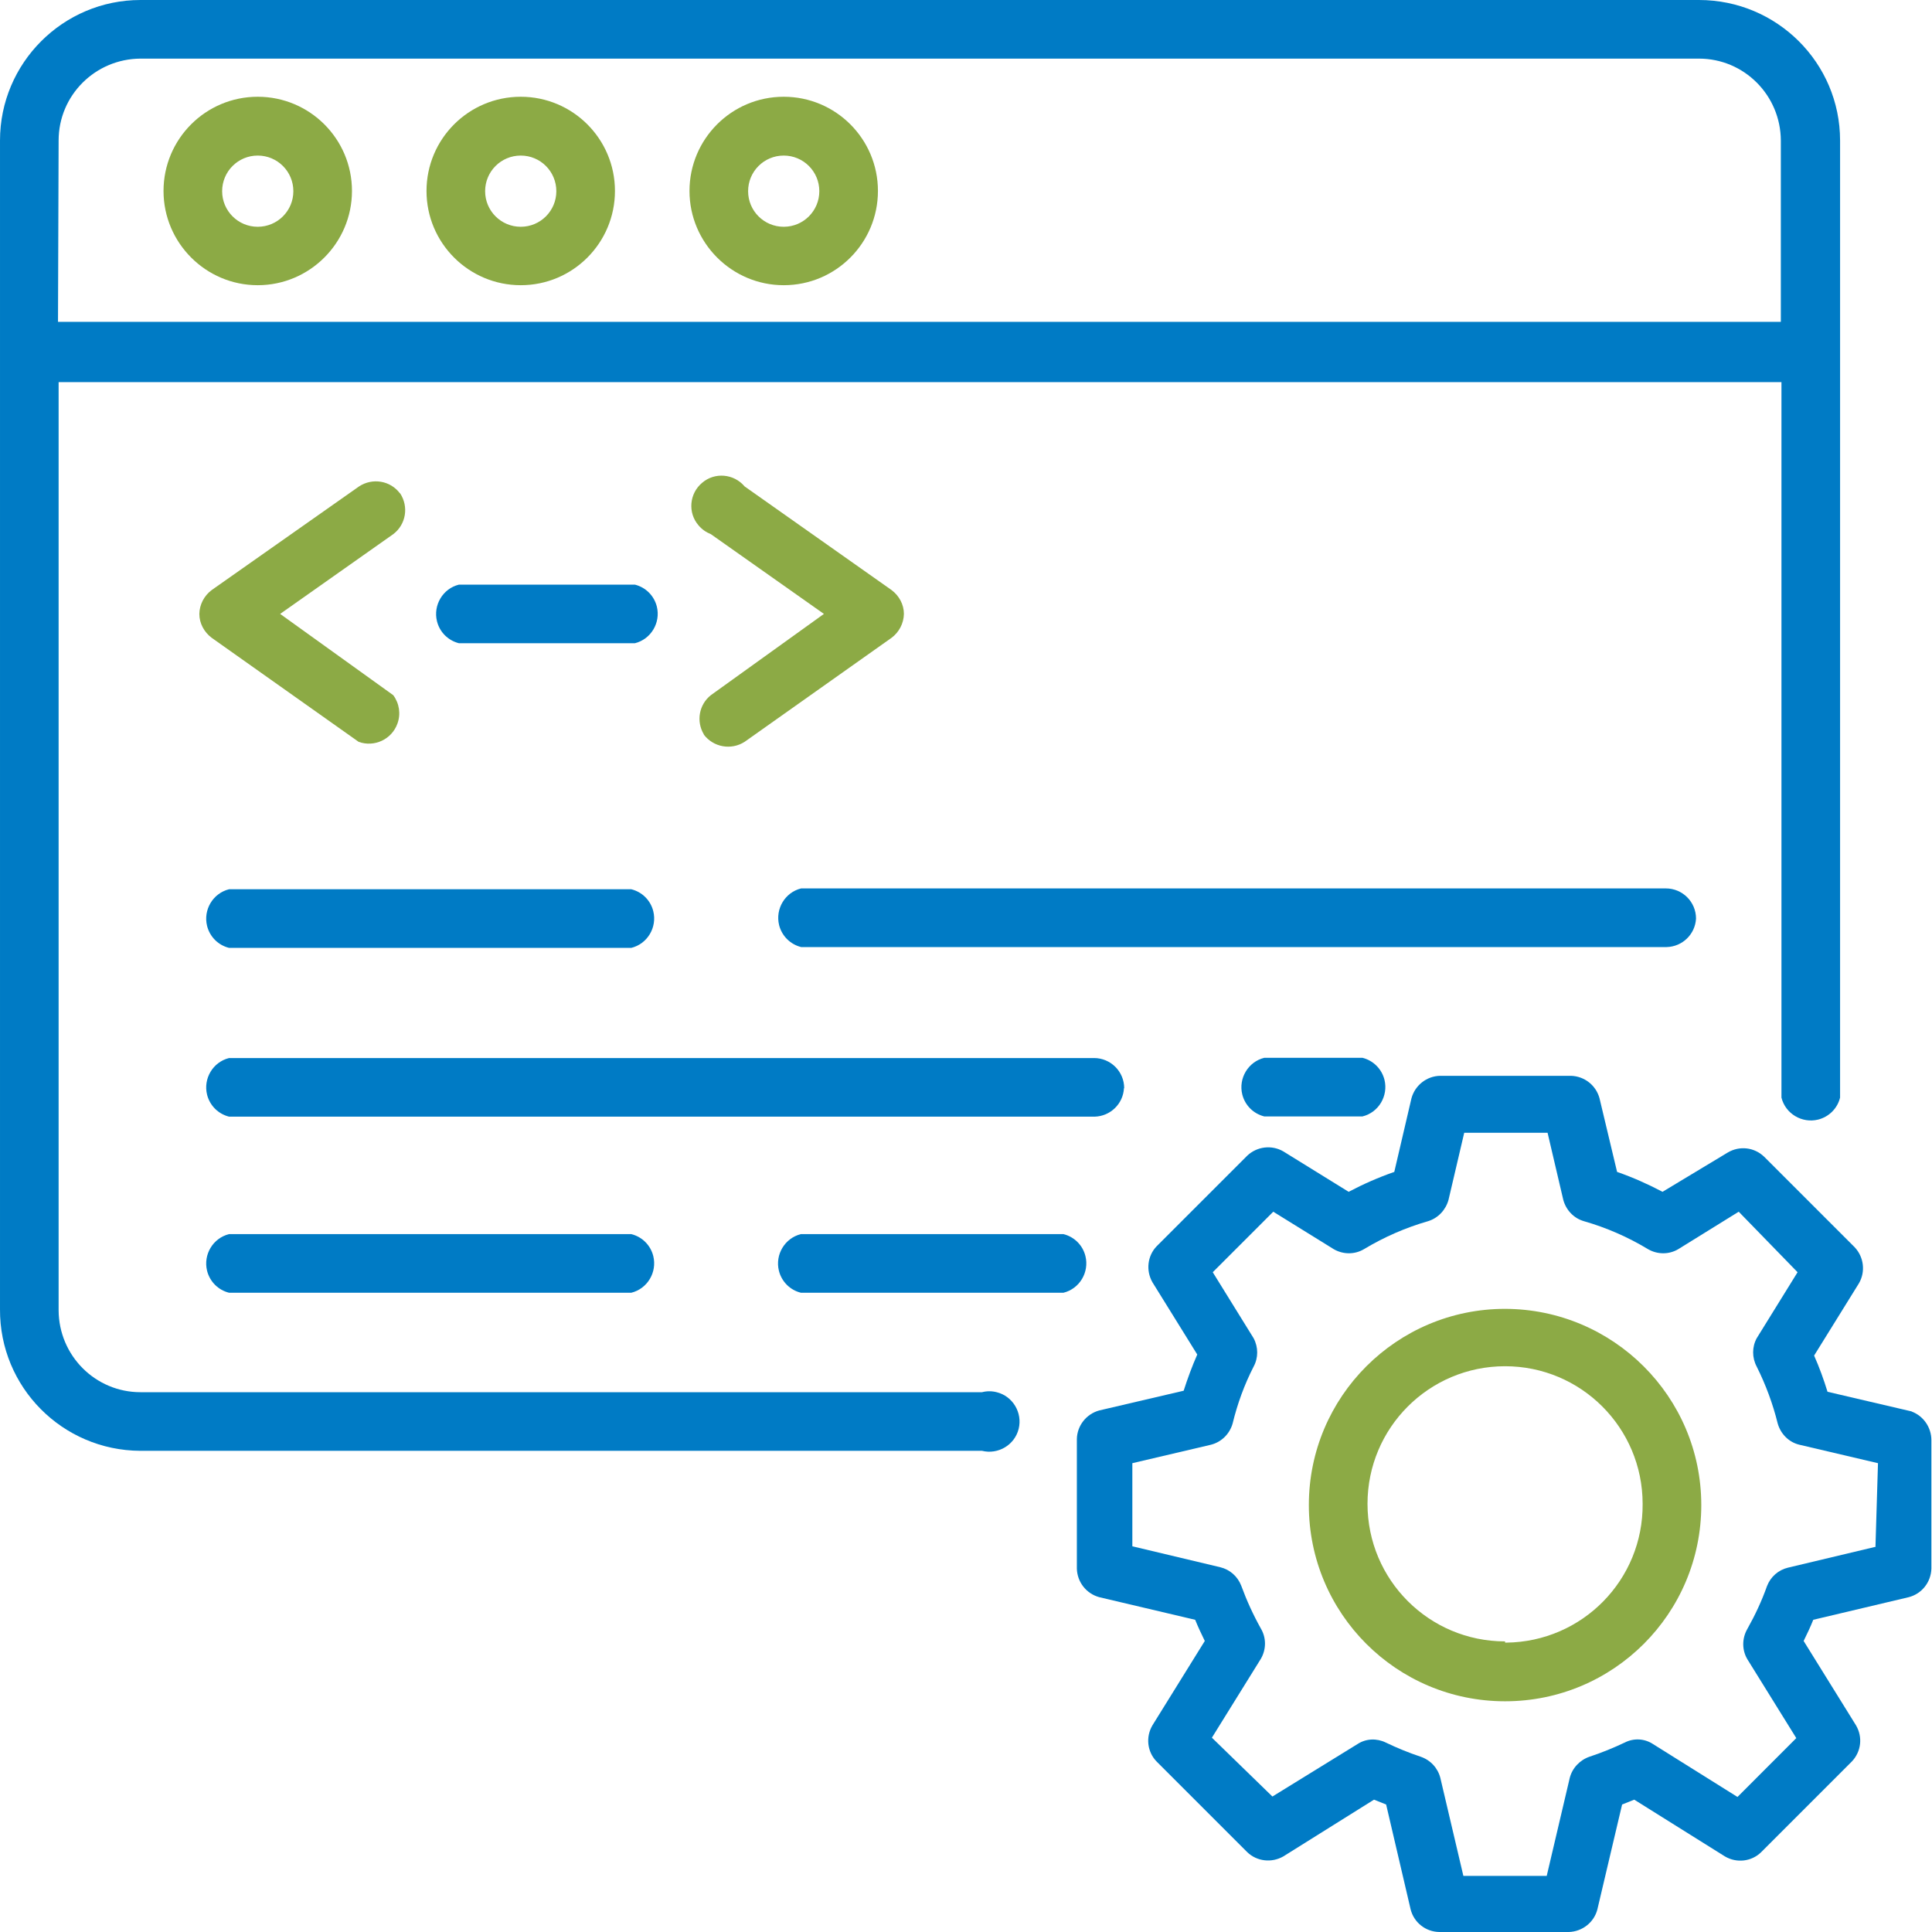 <svg width="50" height="50" viewBox="0 0 50 50" fill="none" xmlns="http://www.w3.org/2000/svg">
<g clip-path="url(#clip0_952_3737)">
<path d="M3.636 37.547H25.415C25.832 37.65 26.26 37.396 26.363 36.978C26.466 36.561 26.211 36.133 25.794 36.03C25.669 35.998 25.539 35.998 25.415 36.03H3.636C2.466 36.03 1.523 35.082 1.517 33.911V9.889H46.104V28.406C46.207 28.823 46.635 29.078 47.052 28.975C47.334 28.904 47.551 28.688 47.621 28.406V3.636C47.621 1.626 45.985 0 43.969 0H3.636C1.631 0 5.38753e-05 1.631 5.38753e-05 3.636V9.109V33.884C-0.011 35.9 1.615 37.537 3.631 37.547C3.631 37.547 3.631 37.547 3.636 37.547ZM1.517 3.636C1.517 2.466 2.466 1.523 3.636 1.517H43.969C45.139 1.517 46.082 2.466 46.088 3.636V8.329H1.501L1.517 3.636Z" fill="#007BC5"/>
<path d="M6.67 2.504C5.321 2.504 4.232 3.598 4.232 4.942C4.232 6.286 5.327 7.381 6.67 7.381C8.014 7.381 9.109 6.286 9.109 4.942C9.109 3.593 8.014 2.504 6.67 2.504ZM6.67 5.869C6.161 5.869 5.749 5.457 5.749 4.948C5.749 4.438 6.161 4.026 6.67 4.026C7.18 4.026 7.592 4.438 7.592 4.948C7.592 5.457 7.18 5.869 6.67 5.869Z" fill="#8CAA45"/>
<path d="M13.477 2.504C12.127 2.504 11.038 3.598 11.038 4.942C11.038 6.291 12.133 7.381 13.477 7.381C14.826 7.381 15.915 6.286 15.915 4.942C15.915 3.593 14.82 2.504 13.477 2.504ZM13.477 5.869C12.967 5.869 12.555 5.457 12.555 4.948C12.555 4.438 12.967 4.026 13.477 4.026C13.986 4.026 14.398 4.438 14.398 4.948C14.398 5.457 13.986 5.869 13.477 5.869Z" fill="#8CAA45"/>
<path d="M20.283 2.504C18.933 2.504 17.844 3.598 17.844 4.942C17.844 6.286 18.939 7.381 20.283 7.381C21.632 7.381 22.721 6.286 22.721 4.942C22.721 3.593 21.627 2.504 20.283 2.504ZM20.283 5.869C19.773 5.869 19.361 5.457 19.361 4.948C19.361 4.438 19.773 4.026 20.283 4.026C20.792 4.026 21.204 4.438 21.204 4.948C21.204 5.457 20.792 5.869 20.283 5.869Z" fill="#8CAA45"/>
<path d="M10.35 12.767C10.101 12.436 9.64 12.361 9.293 12.588L5.478 15.271C5.283 15.417 5.164 15.644 5.159 15.888C5.159 16.132 5.283 16.36 5.478 16.506L9.282 19.199C9.689 19.346 10.139 19.134 10.285 18.728C10.377 18.478 10.334 18.202 10.177 17.991L7.25 15.888L10.177 13.824C10.507 13.574 10.583 13.114 10.355 12.767H10.35Z" fill="#8CAA45"/>
<path d="M18.213 19.009C18.462 19.34 18.923 19.421 19.27 19.199L23.074 16.506C23.269 16.36 23.388 16.132 23.393 15.888C23.393 15.644 23.269 15.417 23.074 15.271L19.27 12.588C18.993 12.258 18.495 12.214 18.17 12.496C17.839 12.772 17.796 13.271 18.078 13.596C18.164 13.699 18.273 13.775 18.397 13.824L21.323 15.888L18.397 17.991C18.088 18.235 18.012 18.674 18.218 19.009H18.213Z" fill="#8CAA45"/>
<path d="M16.43 16.647C16.847 16.544 17.102 16.116 16.999 15.698C16.928 15.417 16.712 15.2 16.43 15.13H11.878C11.461 15.232 11.206 15.661 11.309 16.078C11.379 16.36 11.596 16.576 11.878 16.647H16.43Z" fill="#007BC5"/>
<path d="M5.928 24.531H16.338C16.755 24.428 17.01 24 16.907 23.583C16.837 23.301 16.62 23.084 16.338 23.014H5.928C5.511 23.117 5.256 23.545 5.359 23.962C5.43 24.244 5.646 24.461 5.928 24.531Z" fill="#007BC5"/>
<path d="M43.893 23.773C43.893 23.339 43.541 22.992 43.112 22.992H20.733C20.315 23.095 20.061 23.523 20.163 23.941C20.234 24.222 20.451 24.439 20.733 24.51H43.134C43.541 24.499 43.871 24.179 43.893 23.773Z" fill="#007BC5"/>
<path d="M32.719 27.376C32.302 27.479 32.047 27.907 32.15 28.325C32.221 28.606 32.438 28.823 32.719 28.893H35.261C35.678 28.791 35.933 28.363 35.83 27.945C35.759 27.663 35.542 27.447 35.261 27.376H32.719Z" fill="#007BC5"/>
<path d="M29.094 28.162C29.094 27.729 28.742 27.382 28.314 27.382H5.928C5.511 27.485 5.256 27.913 5.359 28.33C5.43 28.612 5.646 28.828 5.928 28.899H28.33C28.736 28.888 29.067 28.568 29.088 28.162H29.094Z" fill="#007BC5"/>
<path d="M5.928 31.939C5.511 32.042 5.256 32.47 5.359 32.887C5.43 33.169 5.646 33.386 5.928 33.456H16.338C16.755 33.353 17.01 32.925 16.907 32.508C16.837 32.226 16.62 32.009 16.338 31.939H5.928Z" fill="#007BC5"/>
<path d="M20.727 31.939C20.31 32.042 20.055 32.47 20.158 32.887C20.229 33.169 20.445 33.386 20.727 33.456H27.522C27.94 33.353 28.194 32.925 28.091 32.508C28.021 32.226 27.804 32.009 27.522 31.939H20.727Z" fill="#007BC5"/>
<path d="M49.48 36.529L47.296 36.019C47.198 35.7 47.084 35.385 46.949 35.082L48.109 33.212C48.282 32.914 48.239 32.535 48 32.28L45.654 29.934C45.399 29.69 45.02 29.647 44.716 29.826L43.026 30.844C42.646 30.644 42.256 30.47 41.85 30.329L41.395 28.422C41.303 28.086 41.005 27.853 40.658 27.842H37.271C36.924 27.848 36.621 28.086 36.529 28.422L36.084 30.329C35.678 30.47 35.282 30.644 34.903 30.844L33.212 29.798C32.914 29.625 32.535 29.668 32.28 29.907L29.934 32.253C29.695 32.502 29.652 32.882 29.825 33.185L30.985 35.055C30.849 35.364 30.736 35.672 30.633 35.992L28.449 36.502C28.113 36.594 27.875 36.897 27.869 37.244V40.598C27.88 40.945 28.113 41.243 28.449 41.335L30.931 41.92C31.007 42.11 31.093 42.289 31.18 42.468L29.825 44.651C29.646 44.955 29.69 45.34 29.934 45.589L32.28 47.935C32.529 48.174 32.909 48.217 33.212 48.044L35.559 46.575L35.873 46.7L36.507 49.415C36.593 49.756 36.897 49.995 37.249 50H40.603C40.95 49.989 41.254 49.751 41.34 49.415L41.98 46.7L42.294 46.575L44.641 48.044C44.944 48.223 45.329 48.179 45.578 47.935L47.924 45.589C48.168 45.334 48.212 44.955 48.033 44.651L46.678 42.468C46.765 42.289 46.852 42.11 46.927 41.92L49.398 41.335C49.734 41.248 49.973 40.95 49.984 40.598V37.271C49.984 36.941 49.778 36.642 49.469 36.529H49.48ZM48.548 40.029L46.272 40.571C46.022 40.631 45.822 40.809 45.73 41.048C45.594 41.433 45.421 41.801 45.22 42.159C45.08 42.403 45.08 42.701 45.22 42.939L46.488 44.982L44.966 46.505L42.776 45.134C42.56 44.993 42.283 44.977 42.05 45.096C41.752 45.237 41.449 45.361 41.135 45.464C40.885 45.551 40.69 45.757 40.625 46.012L40.029 48.548H37.872L37.276 46.012C37.211 45.757 37.022 45.551 36.767 45.464C36.458 45.361 36.155 45.237 35.862 45.096C35.629 44.982 35.353 44.993 35.136 45.134L32.93 46.494L31.364 44.971L32.632 42.928C32.773 42.684 32.773 42.386 32.632 42.148C32.432 41.79 32.264 41.422 32.123 41.037C32.031 40.799 31.83 40.62 31.581 40.56L29.305 40.018V37.867L31.337 37.39C31.614 37.32 31.825 37.108 31.901 36.837C32.025 36.328 32.204 35.835 32.443 35.369C32.567 35.141 32.567 34.865 32.443 34.632L31.386 32.925L32.952 31.359L34.518 32.329C34.762 32.47 35.06 32.47 35.298 32.329C35.819 32.015 36.377 31.771 36.962 31.603C37.222 31.522 37.417 31.31 37.488 31.05L37.894 29.316H40.051L40.457 31.05C40.528 31.316 40.728 31.527 40.988 31.603C41.574 31.771 42.132 32.015 42.652 32.329C42.896 32.47 43.194 32.47 43.432 32.329L44.998 31.359L46.521 32.925L45.464 34.632C45.34 34.86 45.34 35.136 45.464 35.369C45.697 35.835 45.882 36.334 46.006 36.837C46.082 37.108 46.293 37.325 46.57 37.39L48.602 37.867L48.537 40.024L48.548 40.029Z" fill="#007BC5"/>
<path d="M38.951 33.873C36.15 33.873 33.873 36.144 33.873 38.951C33.873 41.758 36.144 44.029 38.951 44.029C41.758 44.029 44.029 41.758 44.029 38.951C44.029 36.149 41.753 33.879 38.951 33.873ZM38.951 42.479C36.984 42.479 35.391 40.886 35.391 38.919C35.391 36.951 36.984 35.358 38.951 35.358C40.918 35.358 42.511 36.951 42.511 38.919C42.528 40.886 40.951 42.489 38.983 42.511C38.973 42.511 38.962 42.511 38.951 42.511V42.479Z" fill="#8CAA45"/>
</g>
<defs>
<clipPath id="clip0_952_3737">
<rect width="49.995" height="50" fill="white"/>
</clipPath>
</defs>
</svg>
